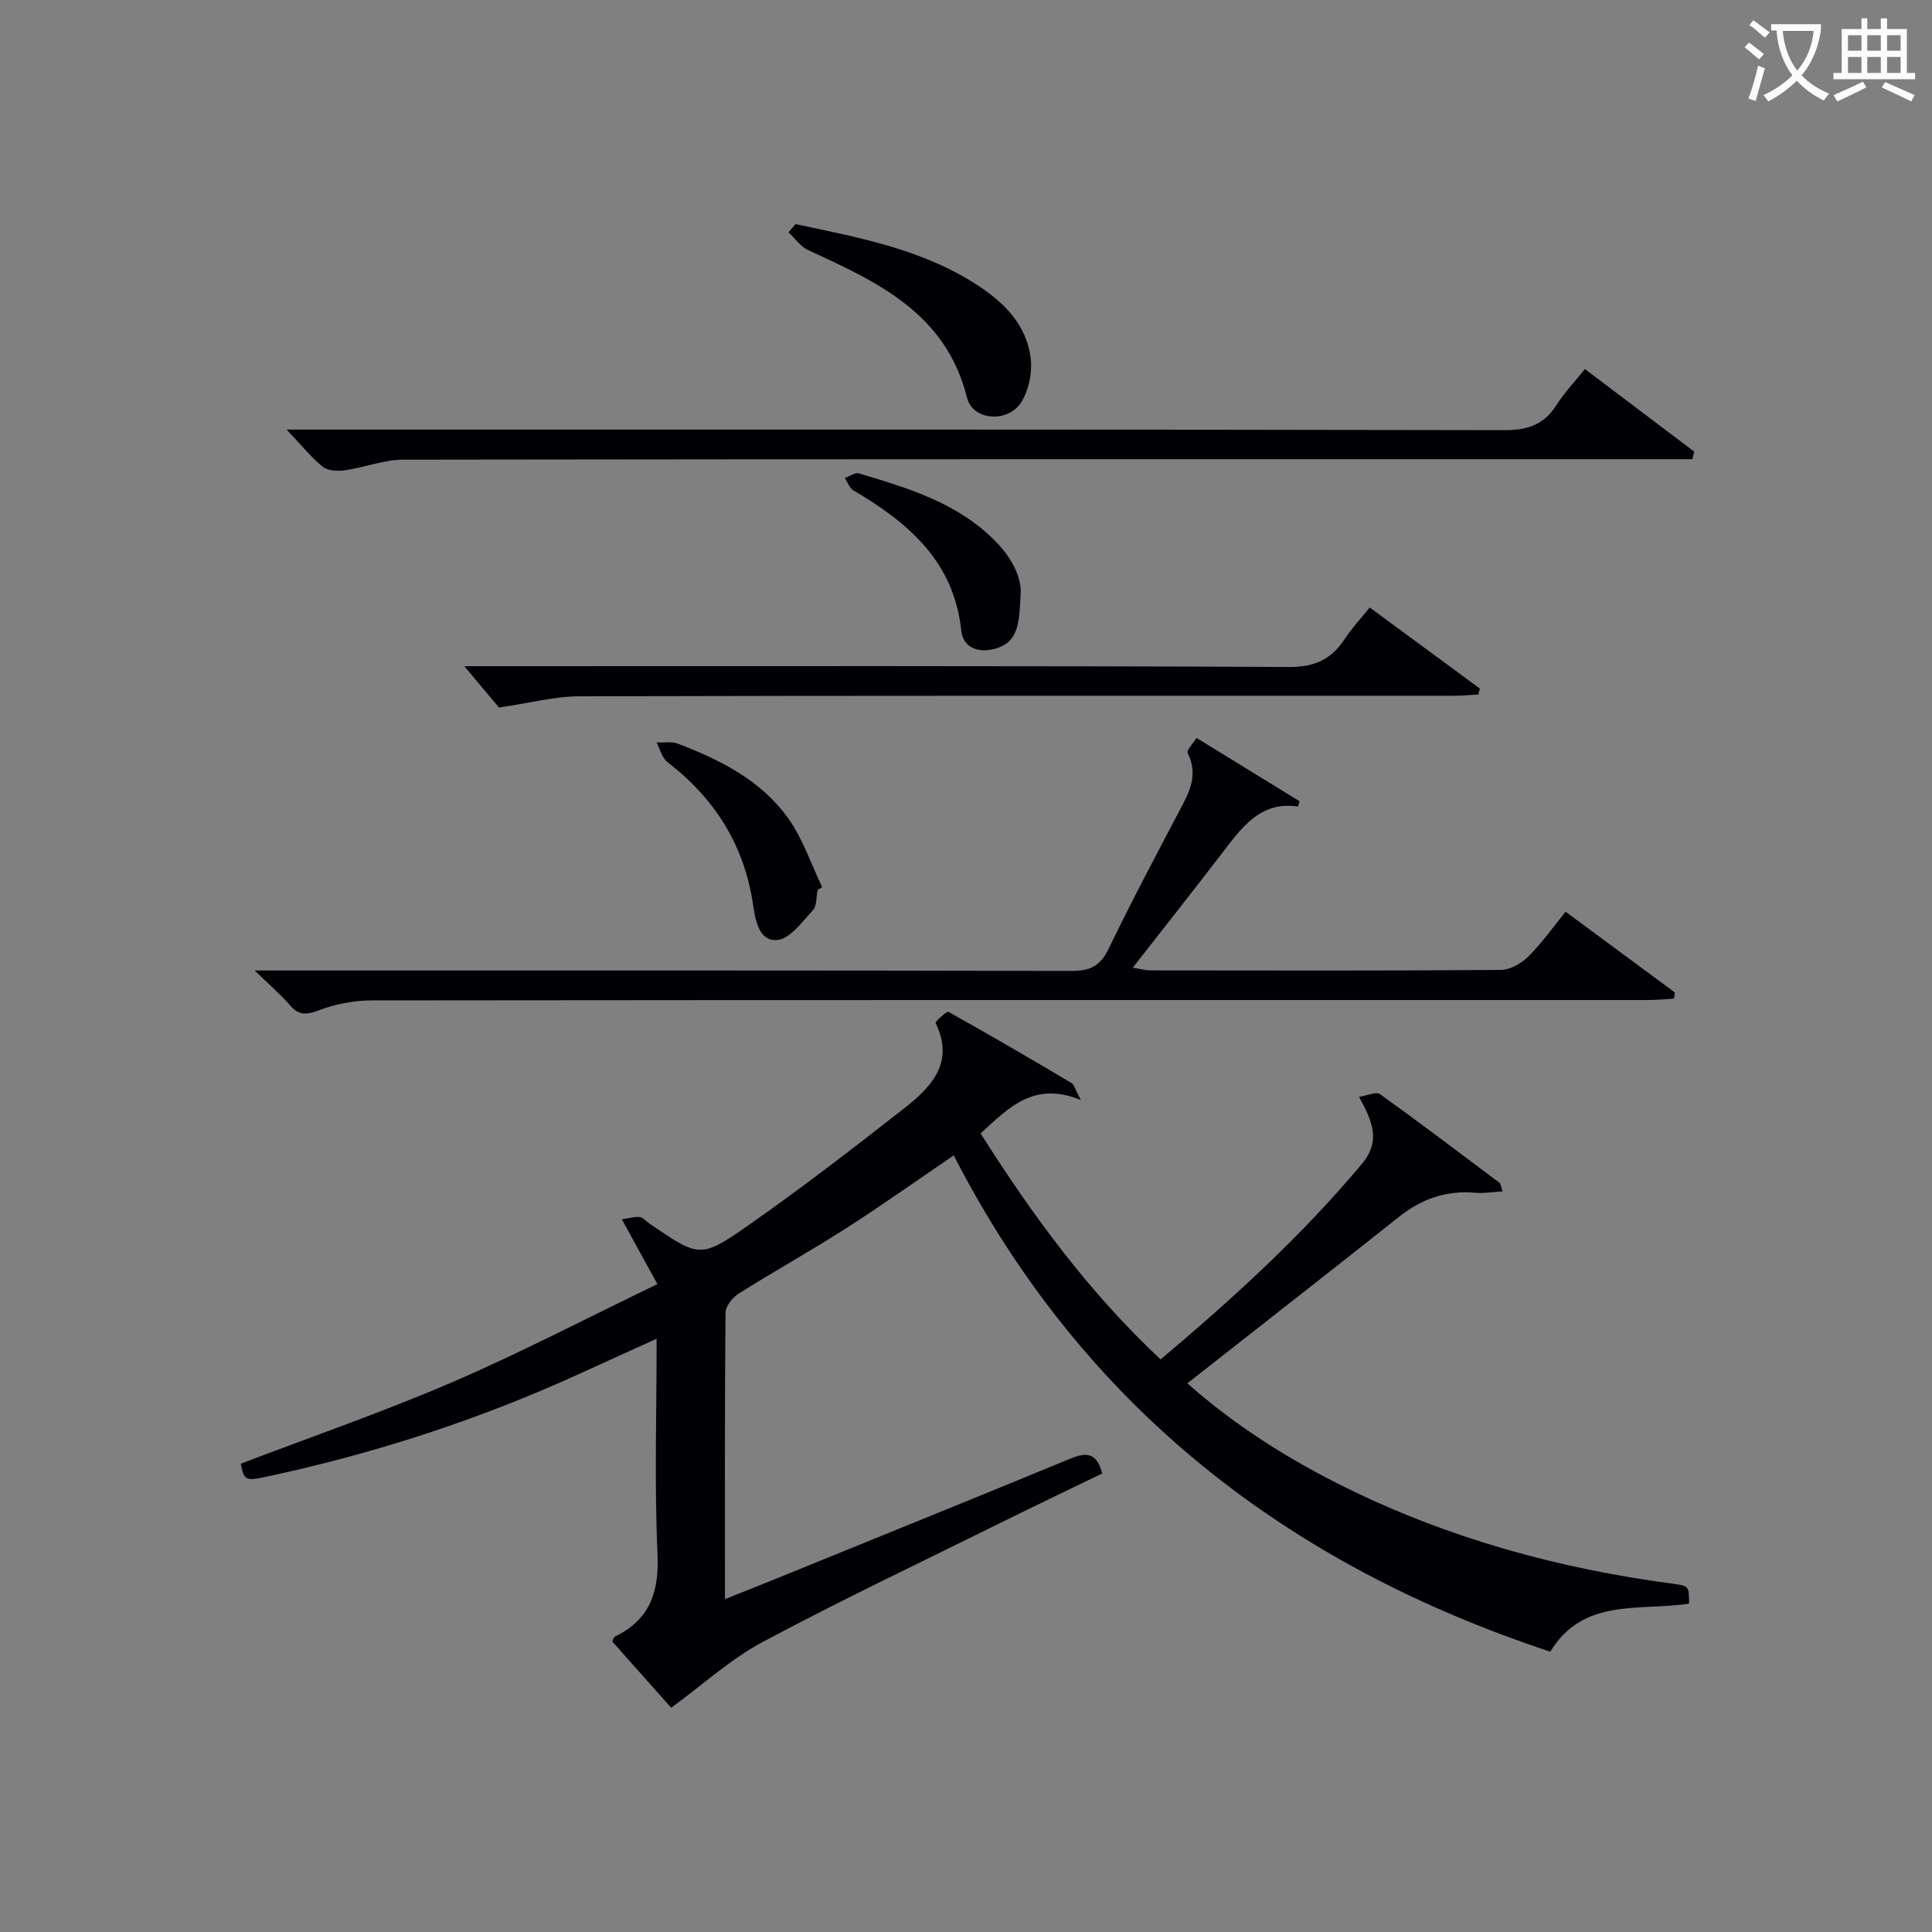 <svg enable-background="new 0 0 400 400" viewBox="0 0 400 400" xmlns="http://www.w3.org/2000/svg"><rect x="0" y="0" width="400" height="400" fill="#808080" stroke="none"/><g fill="#010105"><path d="m128.75 252.45c1.47-.22 2.6-.6 3.67-.48.73.09 1.36.9 2.05 1.36 10.29 7.03 10.51 7.33 20.65.23 10.89-7.62 21.43-15.76 31.9-23.95 5.65-4.42 10.72-9.45 6.7-17.8-.14-.3 2.29-2.51 2.67-2.3 8.56 4.76 17.01 9.71 25.43 14.7.59.35.78 1.36 1.96 3.54-9.7-4-14.93 1.58-20.76 6.91 10.7 16.9 22.41 32.89 37.27 46.79 15.06-12.67 29.27-25.65 41.71-40.52 3.92-4.69 2.14-8.83-.63-13.84 1.84-.29 3.57-1.12 4.31-.59 8.36 6.01 16.58 12.23 24.81 18.41.21.16.22.59.6 1.75-2.03.12-3.86.45-5.64.29-5.96-.53-11.07 1.23-15.74 4.94-14.44 11.46-28.98 22.8-43.88 34.51 10.12 8.96 21.31 15.96 33.25 21.81 21.23 10.39 43.7 16.55 67.07 19.65 3.54.47 3.54.48 3.55 4.15-10.11 1.6-21.85-1.35-28.73 9.95-54.68-18.07-96.85-50.87-123.51-102.75-7.58 5.16-14.85 10.33-22.34 15.13-7.28 4.66-14.86 8.87-22.17 13.48-1.28.81-2.73 2.62-2.74 3.97-.18 19.49-.12 38.98-.12 59.3 4.03-1.61 7.61-3.03 11.18-4.48 20.15-8.2 40.31-16.36 60.41-24.64 3.19-1.32 5.41-1.27 6.52 3.1-6.87 3.33-13.89 6.67-20.85 10.12-16.52 8.18-33.19 16.09-49.44 24.76-6.59 3.52-12.27 8.74-18.95 13.62-3.51-3.94-7.88-8.86-12.21-13.73.25-.47.33-.89.55-1 7.2-3.48 9.18-9.13 8.83-17.02-.65-14.62-.18-29.28-.18-44.65-5.61 2.55-10.7 4.84-15.78 7.17-20.93 9.57-42.68 16.64-65.19 21.43-4.14.88-4.47.7-5.12-2.73 14.61-5.58 29.36-10.67 43.65-16.82 14.15-6.09 27.85-13.25 42.6-20.36-2.58-4.7-4.69-8.55-7.36-13.41z"/><path d="m268.72 166.99c-7.93-1.21-11.81 4.59-16 10.04-5.88 7.64-11.85 15.21-18.19 23.32 1.6.25 2.64.56 3.67.56 24.17.03 48.33.09 72.5-.1 1.94-.01 4.27-1.33 5.71-2.76 2.8-2.78 5.1-6.06 7.73-9.28 7.74 5.72 15.19 11.22 22.63 16.71-.06.43-.13.85-.19 1.28-1.83.1-3.65.29-5.48.29-88 0-175.99-.03-263.99.07-3.73 0-7.65.74-11.12 2.06-2.63 1-4.16 1.03-5.99-1.09-1.92-2.22-4.18-4.15-7.27-7.16h6.55c54.16 0 108.33-.04 162.49.09 3.79.01 5.97-.9 7.71-4.49 4.91-10.18 10.24-20.16 15.5-30.18 1.79-3.4 2.82-6.66.92-10.43-.3-.59 1.17-2.07 1.83-3.14 7.11 4.37 14.23 8.73 21.33 13.11.03.02-.09.3-.34 1.1z"/><path d="m328.14 76.41c7.89 5.95 15.26 11.52 22.63 17.09-.13.52-.26 1.04-.38 1.57-2.37 0-4.74 0-7.1 0-86.6 0-173.19-.03-259.79.1-4.03.01-8.03 1.62-12.09 2.2-1.5.21-3.54.12-4.6-.74-2.51-2.05-4.58-4.65-7.46-7.69h6.31c81.93 0 163.87-.05 245.8.12 4.84.01 8.21-1.13 10.8-5.21 1.57-2.5 3.66-4.67 5.88-7.44z"/><path d="m103.31 146.49c-1.66-1.98-4.33-5.17-7.17-8.56h4.29c55.49 0 110.99-.1 166.48.16 5.35.02 8.73-1.6 11.5-5.8 1.45-2.21 3.29-4.16 5.18-6.51 7.68 5.65 15.24 11.22 22.8 16.78-.1.41-.2.82-.31 1.23-1.7.09-3.4.26-5.1.26-60.33.01-120.65-.05-180.98.11-5.17.01-10.33 1.41-16.69 2.33z"/><path d="m164.71 46.4c12.75 2.71 25.62 5.05 36.94 12.18 5.94 3.74 10.95 8.46 11.76 15.8.32 2.87-.43 6.36-1.92 8.81-2.7 4.42-10.08 3.97-11.28-.85-4.39-17.56-18.59-23.97-32.91-30.57-1.58-.73-2.71-2.43-4.05-3.68.49-.56.98-1.13 1.46-1.69z"/><path d="m169.28 184.26c-.3 1.43-.14 3.29-.99 4.21-2.22 2.4-4.76 5.95-7.4 6.15-3.75.29-4.49-4.03-4.99-7.41-1.82-12.26-7.93-21.91-17.71-29.42-1.13-.87-1.53-2.7-2.27-4.08 1.49.07 3.12-.23 4.44.27 8.77 3.33 17.16 7.58 22.76 15.34 3.08 4.27 4.78 9.53 7.1 14.35-.32.19-.63.39-.94.59z"/><path d="m211.3 123.16c-.28 5.82-.39 9.9-5.46 11.2-3.51.9-6.45-.39-6.82-3.8-1.53-14.4-11.02-22.37-22.38-29.07-.79-.47-1.15-1.66-1.71-2.52.98-.35 2.1-1.2 2.9-.96 10.18 3.04 20.38 6.08 28.18 13.96 3.59 3.62 5.61 7.77 5.29 11.19z"/></g><path d="m362.1 8.8c1.1.8 2.1 1.6 3.1 2.4l-1 1.1c-1.3-1.1-2.3-2-3-2.5zm1.9 4.8c.5.2.9.4 1.4.5-.6 2.3-1.3 4.5-1.9 6.8l-1.5-.5c.8-2.1 1.4-4.3 2-6.8zm-1-9.4c1.3.9 2.4 1.8 3.4 2.5l-1 1.1c-1.4-1.2-2.4-2.1-3.2-2.6zm3.7 2.2v-1.4h10.3v1.2c-.5 3.6-1.8 6.8-4 9.4 1.5 1.6 3.4 2.8 5.7 3.8-.3.4-.7.8-1.1 1.4-2.3-1.1-4.1-2.5-5.6-4.1-1.6 1.6-3.6 3.1-5.9 4.3-.3-.5-.7-.9-1-1.3 2.4-1.1 4.4-2.5 6-4.1-1.9-2.5-3-5.6-3.3-9.3h-1.1zm8.8 0h-6.4c.3 3.3 1.3 6 3 8.2 2-2.3 3.1-5.1 3.4-8.2z" fill="#fcfbfa"/><path d="m385.3 3.8h1.3v2.2h2.8v-2.2h1.3v2.2h4.1v9.1h1.7v1.3h-16.9v-1.3h1.7v-9.1h4.1v-2.2zm.4 13.1.7 1.2c-1.8.9-3.8 1.9-6 2.9-.2-.4-.5-.8-.8-1.3 2.3-1 4.3-1.9 6.1-2.8zm-3.1-6.4h2.8v-3.2h-2.8zm0 4.6h2.8v-3.3h-2.8zm4-4.6h2.8v-3.2h-2.8zm0 4.6h2.8v-3.3h-2.8zm3.7 1.9c2.1.9 4.1 1.8 6.1 2.7l-.7 1.3c-2.2-1.1-4.2-2-6.1-2.9zm3.2-9.7h-2.8v3.2h2.8zm-2.8 7.8h2.8v-3.3h-2.8z" fill="#fcfbfa"/></svg>
